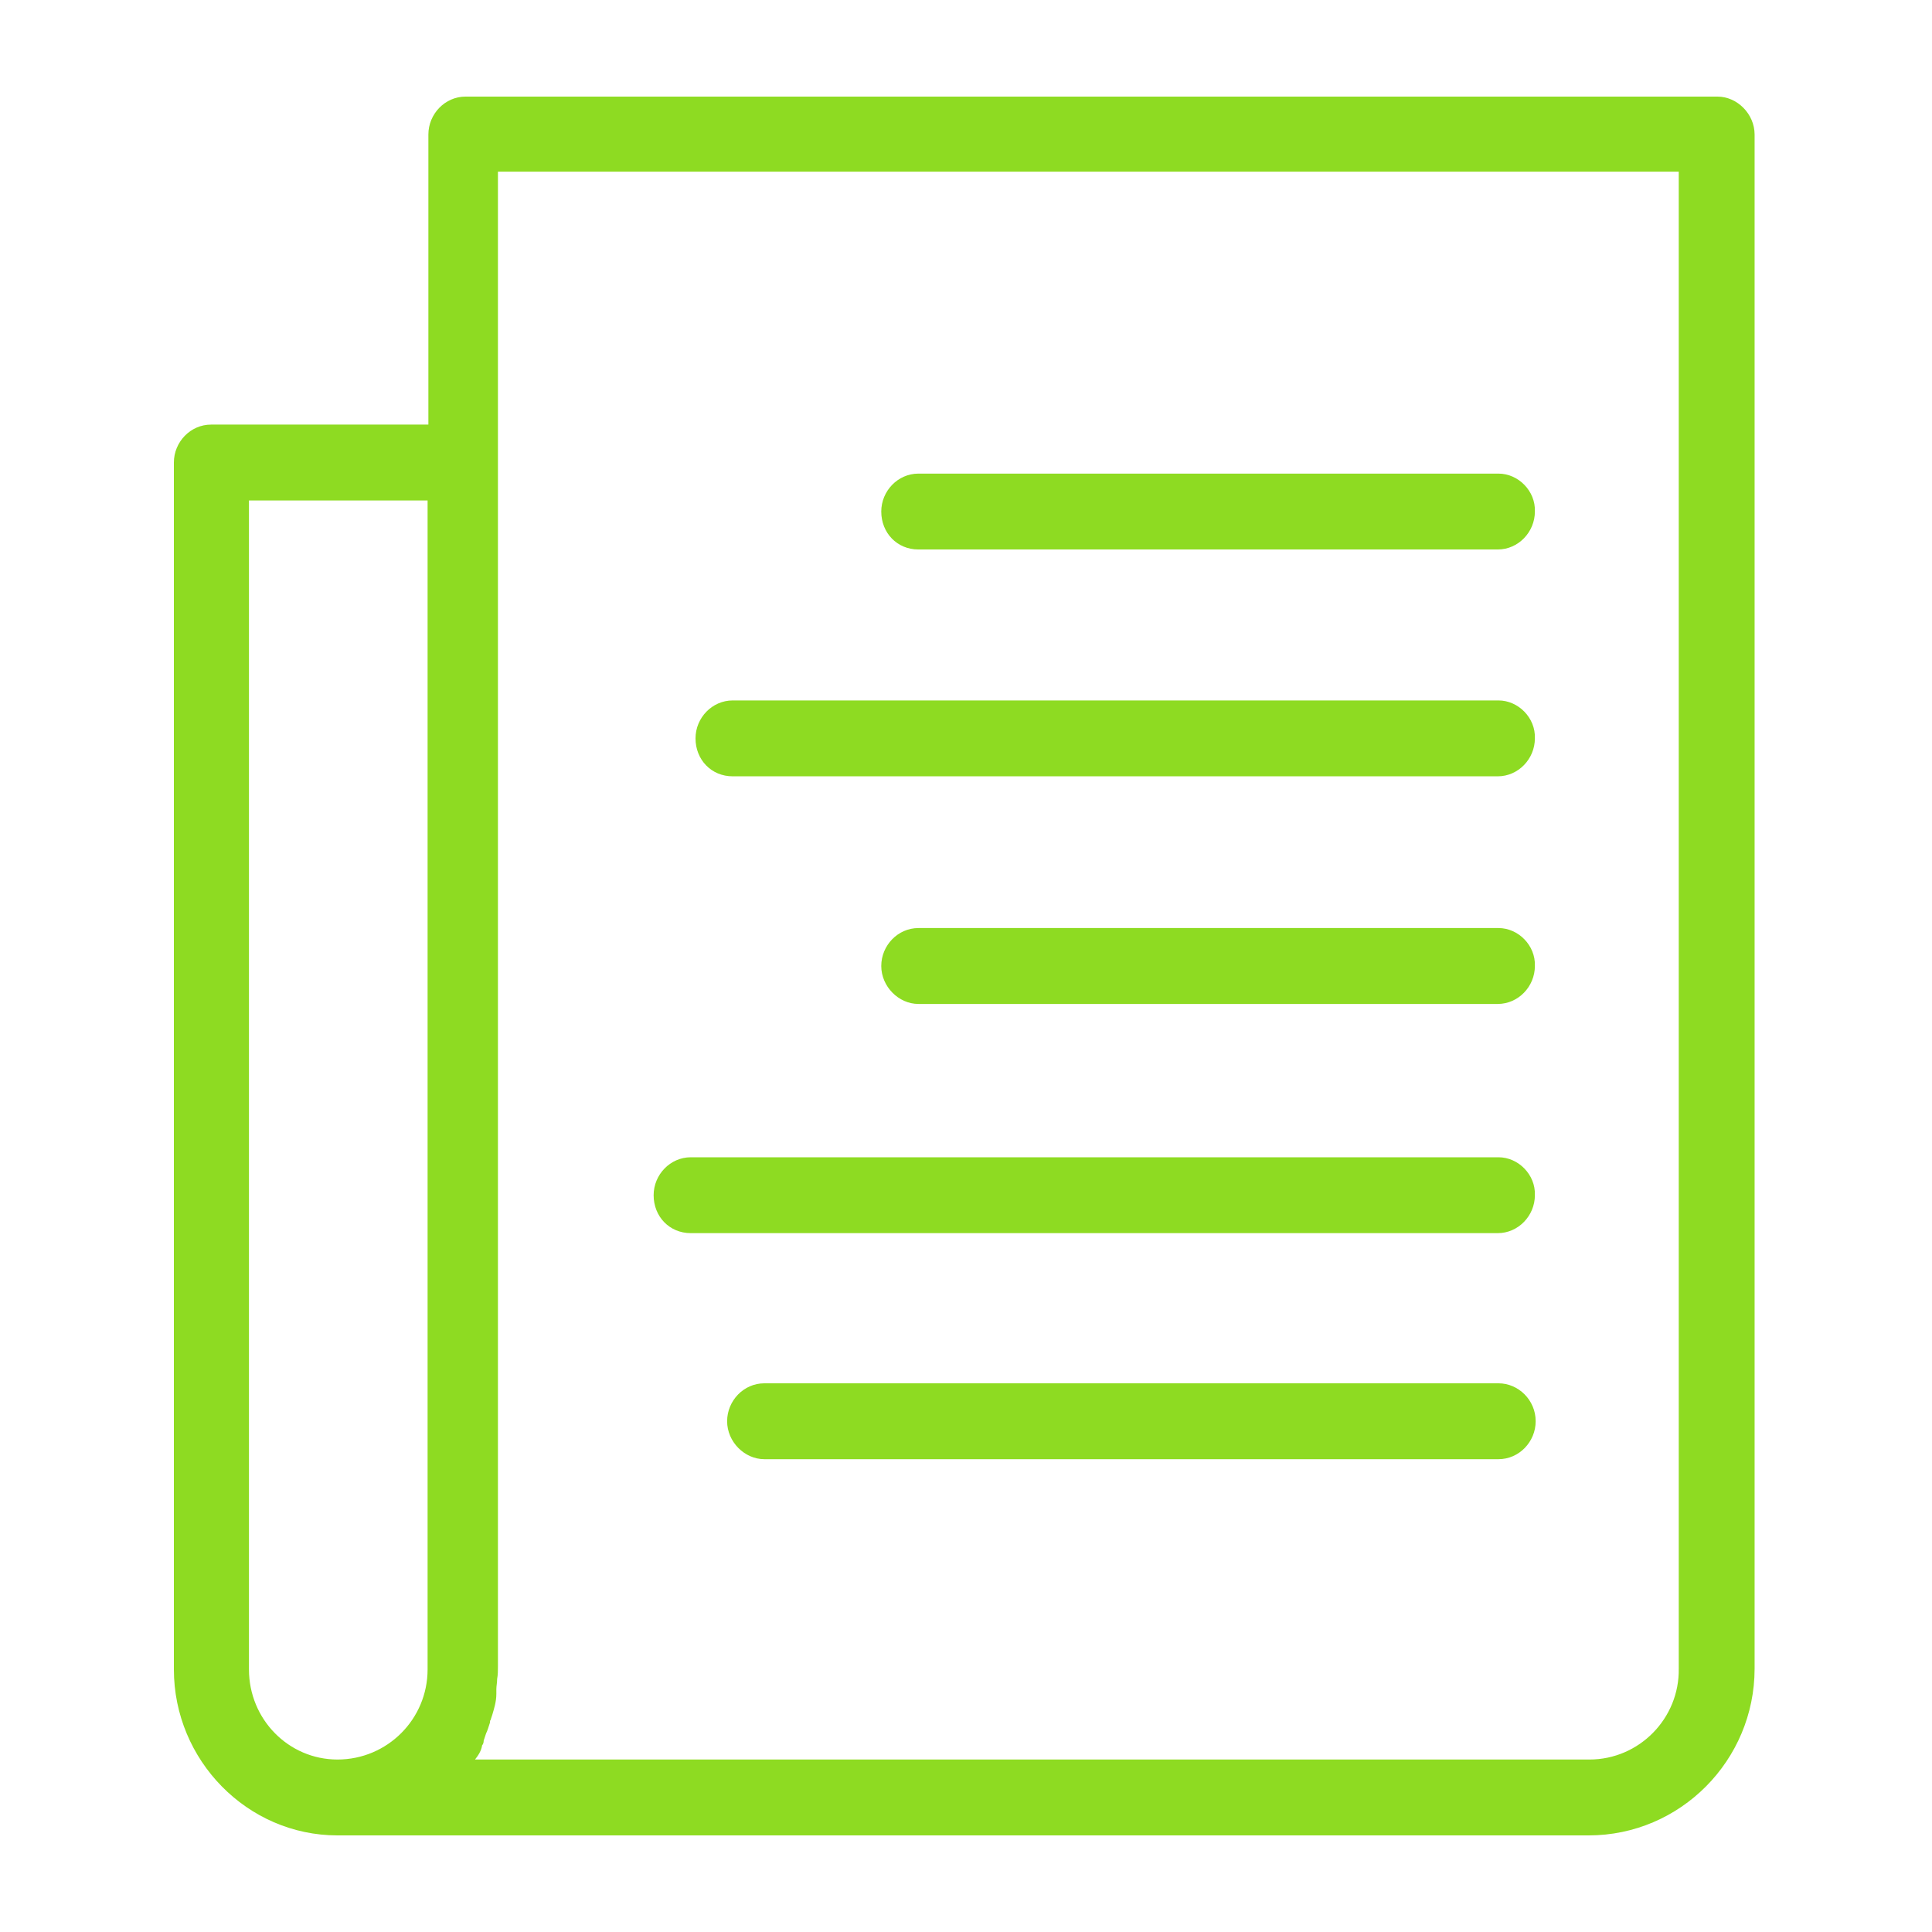 <?xml version="1.0" encoding="UTF-8"?>
<svg width="100px" height="100px" viewBox="0 0 100 100" version="1.1" xmlns="http://www.w3.org/2000/svg" xmlns:xlink="http://www.w3.org/1999/xlink">
    <title>News</title>
    <g id="News" stroke="none" stroke-width="1" fill="none" fill-rule="evenodd">
        <g id="news-icon" transform="translate(9, 5)" fill="#8EDB22" fill-rule="nonzero">
            <path d="M79.895,0 L15.095,0 C14.032,0 13.173,0.9 13.173,1.964 L13.173,16.977 L1.923,16.977 C0.859,16.977 0,17.877 0,18.941 L0,81.409 C0,86.114 3.805,90 8.468,90 L73.227,90 C77.973,90 81.818,86.114 81.818,81.368 L81.818,1.964 C81.818,0.9 80.918,0 79.895,0 Z M73.268,86.073 L15.586,86.073 C15.75,85.868 15.914,85.623 15.955,85.336 L15.955,85.336 C15.995,85.295 16.036,85.214 16.036,85.091 C16.077,84.968 16.118,84.845 16.159,84.723 C16.241,84.559 16.282,84.395 16.364,84.15 L16.364,84.068 C16.364,84.068 16.405,84.027 16.405,83.986 L16.486,83.741 C16.568,83.455 16.691,83.086 16.691,82.677 L16.691,82.432 C16.691,82.268 16.732,82.105 16.732,81.9 C16.773,81.695 16.773,81.45 16.773,81.245 L16.773,3.886 L77.892,3.886 L77.892,81.368 C77.932,83.945 75.845,86.073 73.268,86.073 Z M13.132,20.905 L13.132,81.409 C13.132,83.986 11.045,86.073 8.468,86.073 C5.932,86.073 3.886,83.986 3.886,81.409 L3.886,20.905 L13.132,20.905 Z" id="Shape"></path>
            <path d="M68.564,19.514 L38.536,19.514 C37.473,19.514 36.614,20.414 36.614,21.477 C36.614,22.582 37.432,23.441 38.536,23.441 L68.523,23.441 C69.586,23.441 70.445,22.541 70.445,21.477 C70.486,20.414 69.586,19.514 68.564,19.514 Z" id="Path"></path>
            <path d="M68.564,31.255 L28.923,31.255 C27.859,31.255 27,32.155 27,33.218 C27,34.323 27.818,35.182 28.923,35.182 L68.523,35.182 C69.586,35.182 70.445,34.282 70.445,33.218 C70.486,32.155 69.586,31.255 68.564,31.255 Z" id="Path"></path>
            <path d="M68.564,43.036 L38.536,43.036 C37.473,43.036 36.614,43.936 36.614,45 C36.614,46.064 37.514,46.964 38.536,46.964 L68.523,46.964 C69.586,46.964 70.445,46.064 70.445,45 C70.486,43.936 69.586,43.036 68.564,43.036 Z" id="Path"></path>
            <path d="M68.564,54.9 L26.755,54.9 C25.691,54.9 24.832,55.8 24.832,56.864 C24.832,57.968 25.65,58.827 26.755,58.827 L68.523,58.827 C69.586,58.827 70.445,57.927 70.445,56.864 C70.486,55.8 69.586,54.9 68.564,54.9 Z" id="Path"></path>
            <path d="M68.564,66.6 L30.559,66.6 C29.495,66.6 28.636,67.5 28.636,68.564 C28.636,69.627 29.536,70.527 30.559,70.527 L68.564,70.527 C69.627,70.527 70.486,69.627 70.486,68.564 C70.486,67.459 69.586,66.6 68.564,66.6 Z" id="Path"></path>
        </g>
    </g>
</svg>